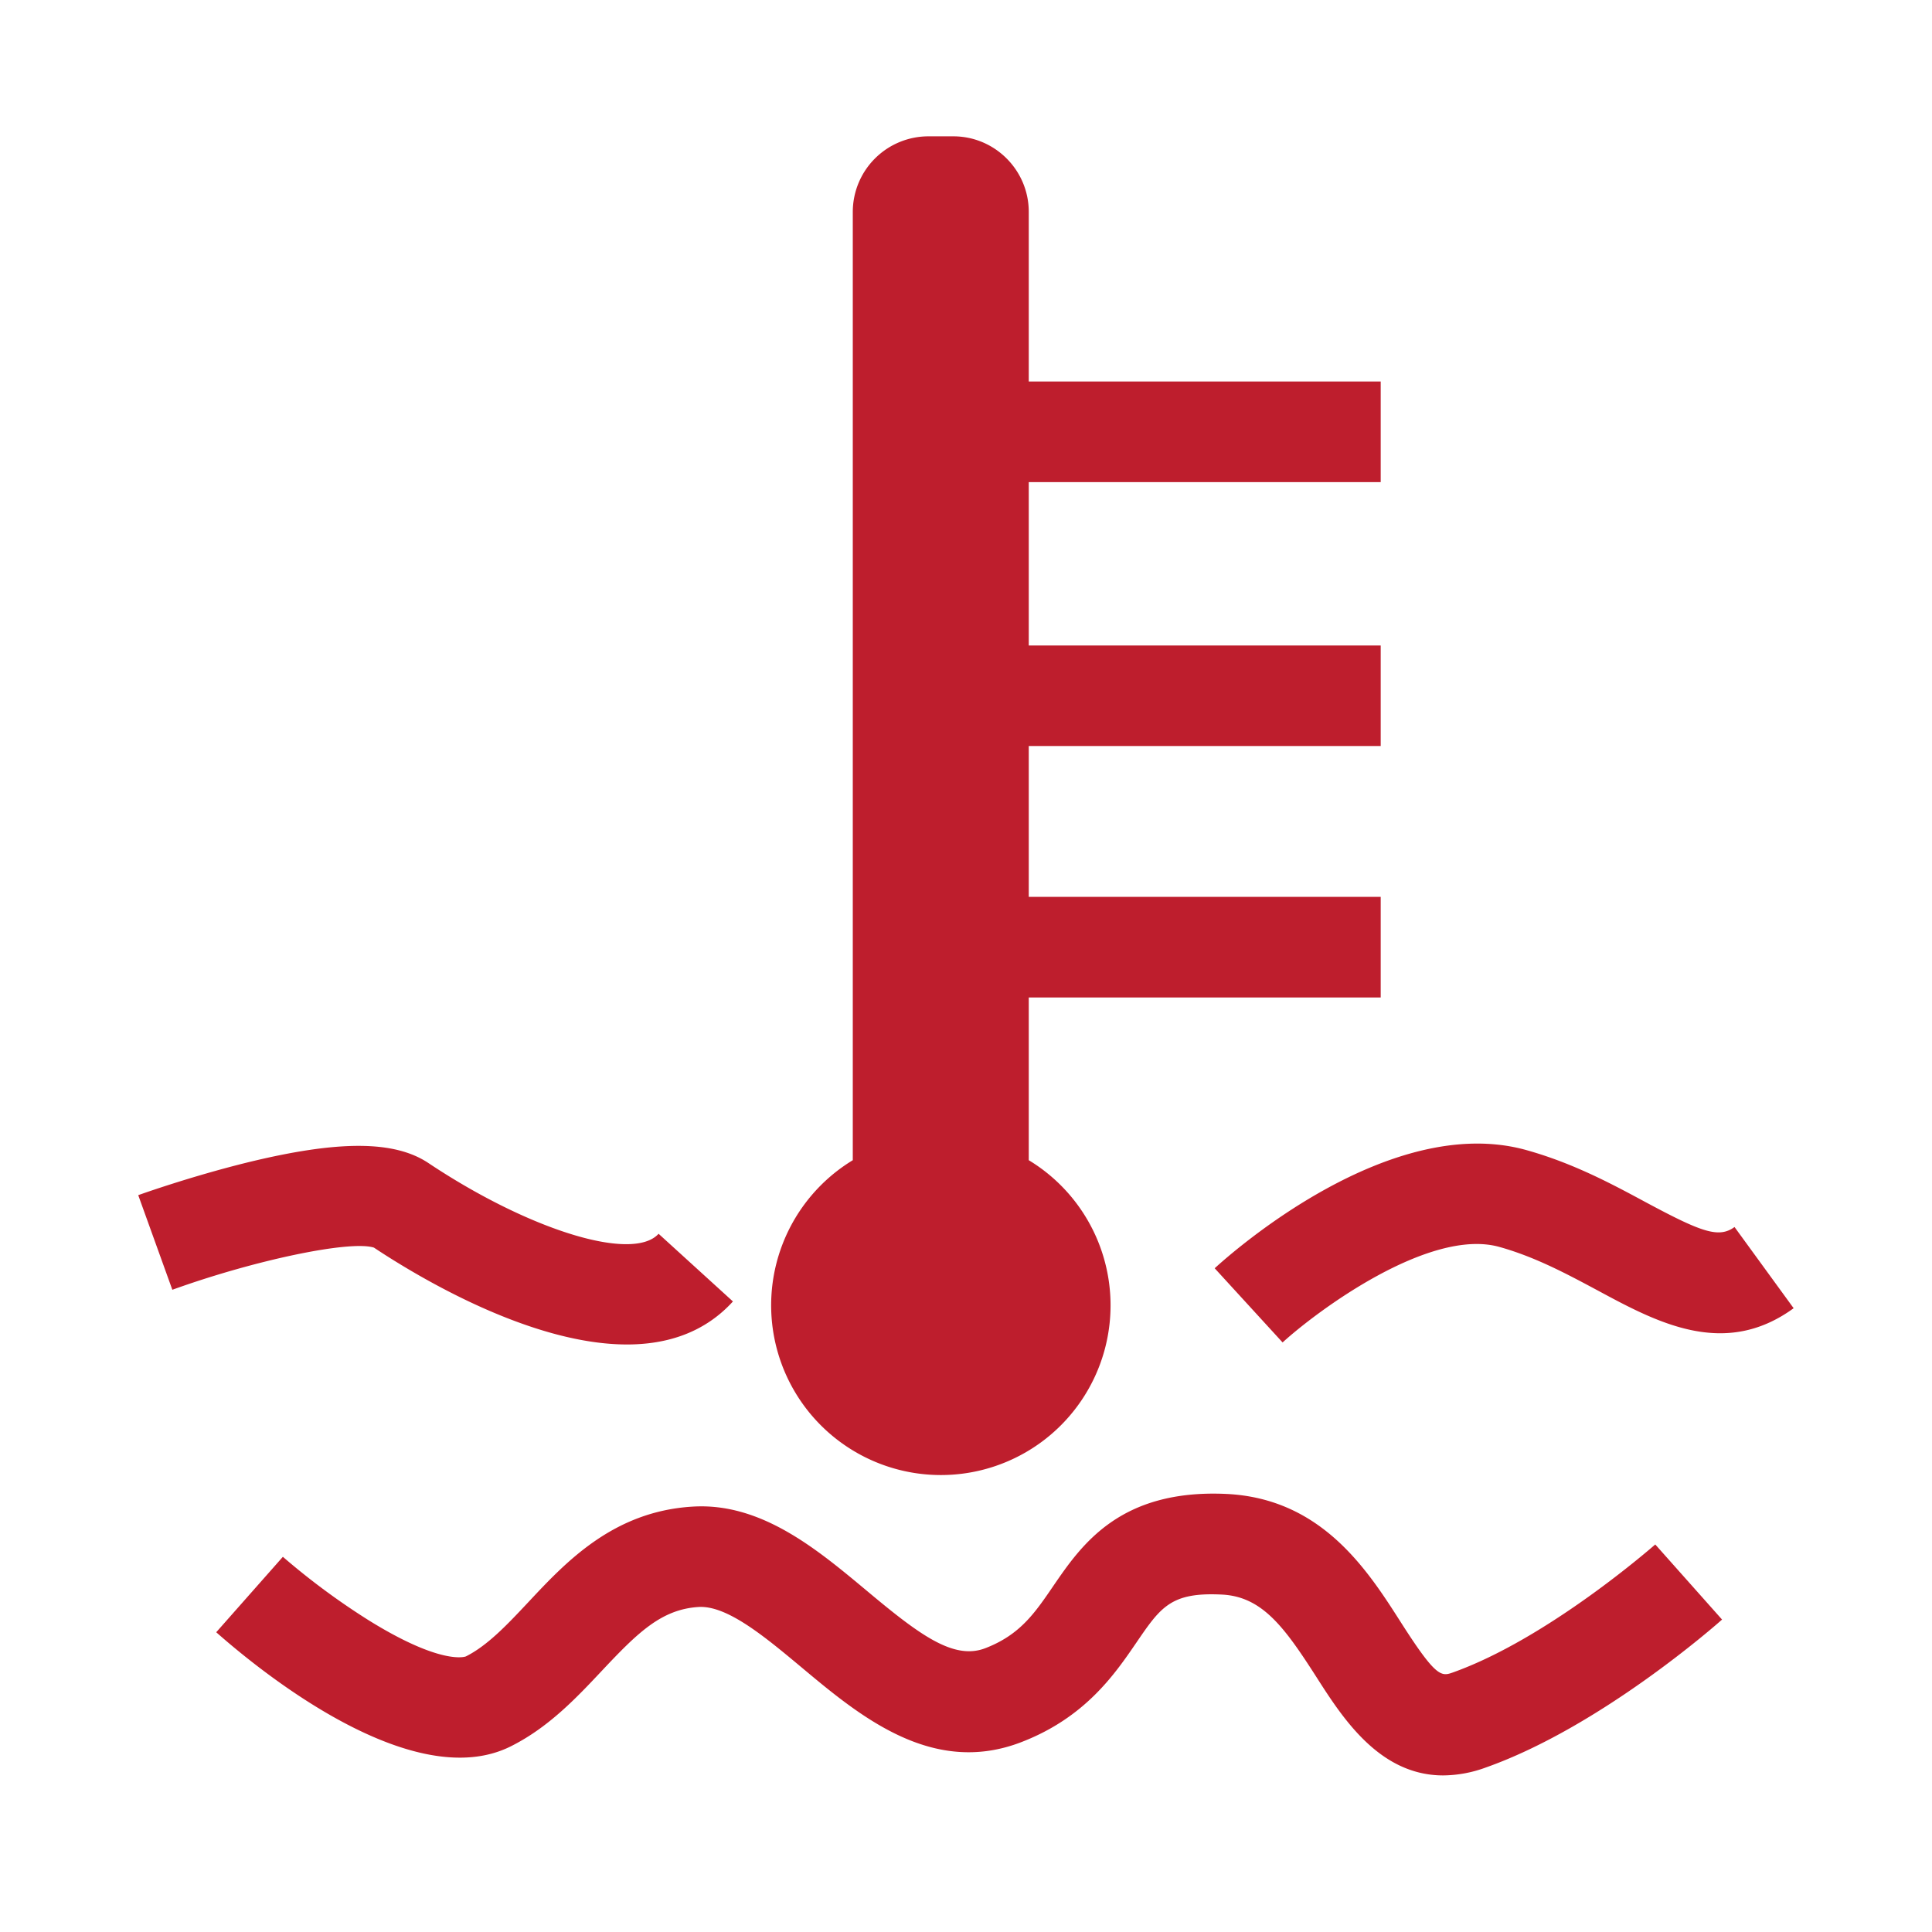 <svg xmlns="http://www.w3.org/2000/svg" width="80" height="80" version="1.0" viewBox="0 0 60 60"><defs><clipPath id="a"><path d="M4.29 4.227H56v51.75H4.29Zm0 0"/></clipPath></defs><g clip-path="url(#a)"><path fill="#be1e2d" d="M29.219 45.809a5.27 5.27 0 0 0 2.73-9.778v-5.054h10.93v-3.125h-10.93v-4.684h10.93v-3.121h-10.93v-5.074h10.93v-3.125h-10.93v-5.27c0-1.289-1.05-2.344-2.34-2.344h-.78a2.35 2.35 0 0 0-2.345 2.344v29.453a5.272 5.272 0 0 0 2.735 9.778m-17.606-7.063c1.352.899 4.86 3.008 7.86 3.008 1.246 0 2.406-.367 3.289-1.336l-2.309-2.102c-.8.883-4.012-.105-7.152-2.199-1.059-.703-2.793-.707-5.621-.015-1.77.437-3.325.992-3.387 1.015l1.059 2.938c2.566-.926 5.527-1.543 6.261-1.309m42.254-.64c-.492.359-1.031.156-2.765-.774-1.051-.566-2.247-1.21-3.707-1.617-4.227-1.172-9.125 3.172-9.672 3.672l2.109 2.304c1.055-.964 4.55-3.57 6.727-2.968 1.12.312 2.105.843 3.062 1.355 1.84.992 3.93 2.117 6.082.55Zm-8.773 13.843c-.344.121-.524.102-1.586-1.562-1.04-1.63-2.465-3.856-5.434-3.992-3.304-.149-4.492 1.59-5.363 2.859-.578.848-1.035 1.516-2.106 1.93-.992.386-2.062-.422-3.714-1.805-1.524-1.27-3.254-2.719-5.375-2.59-2.461.145-3.93 1.707-5.106 2.965-.652.695-1.265 1.348-1.941 1.687-.008.004-.739.297-3.031-1.129a22 22 0 0 1-2.653-1.964l-2.07 2.343c1.375 1.215 6.101 5.067 9.148 3.543 1.18-.59 2.051-1.52 2.825-2.343 1.113-1.184 1.851-1.914 3.011-1.985.887-.05 2.055.926 3.188 1.871 1.812 1.516 4.07 3.403 6.847 2.32 1.973-.765 2.887-2.105 3.555-3.081.758-1.11 1.074-1.57 2.64-1.496 1.262.054 1.954 1.003 2.946 2.55.809 1.266 1.957 3.067 3.945 3.067a3.9 3.9 0 0 0 1.313-.242c3.566-1.258 7.195-4.461 7.347-4.598l-2.074-2.332c-.031.023-3.328 2.93-6.312 3.984m0 0"/></g></svg>